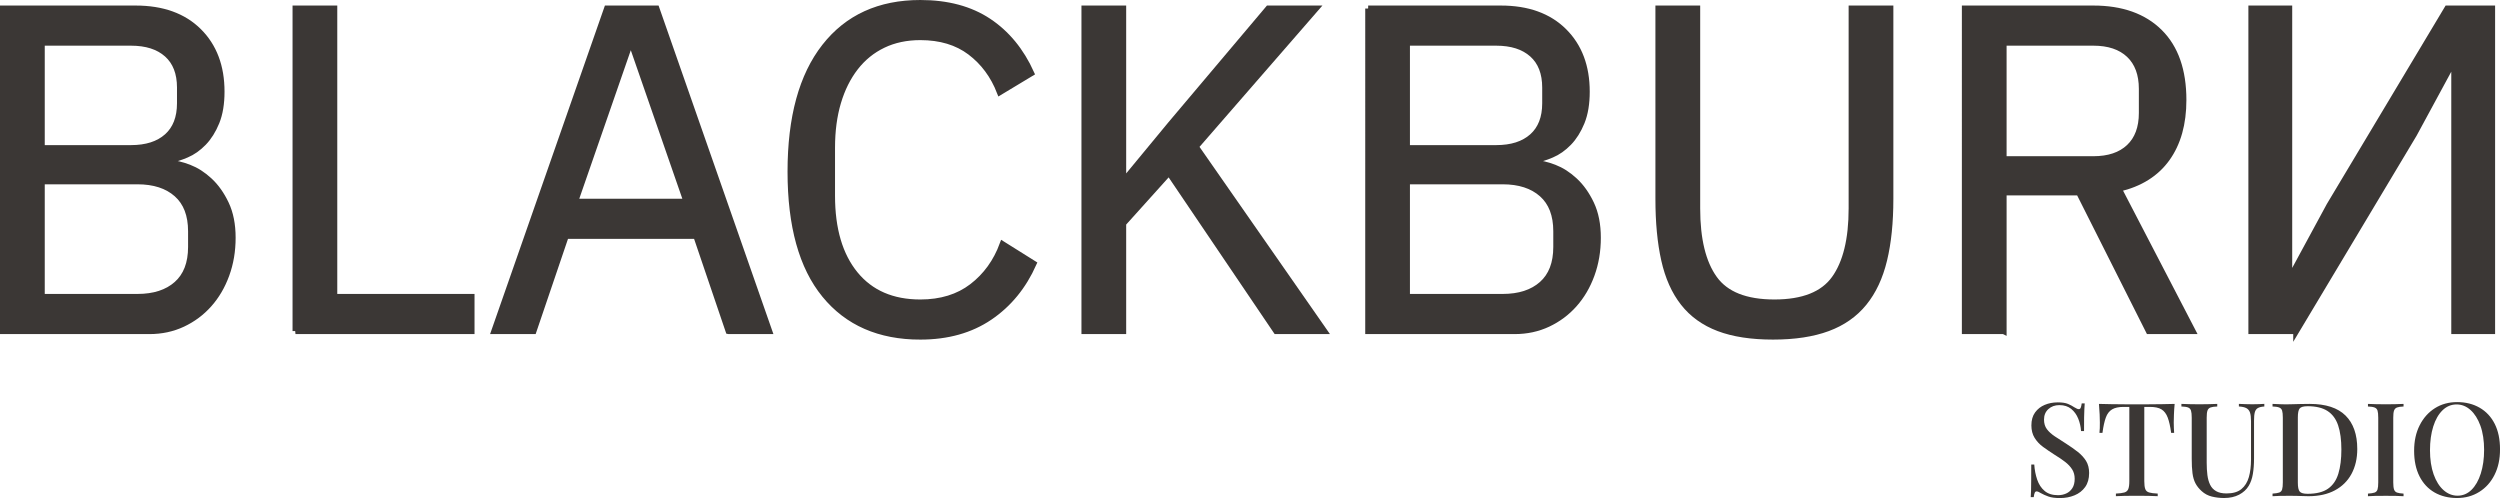 <?xml version="1.0" encoding="UTF-8"?>
<svg xmlns="http://www.w3.org/2000/svg" id="Calque_2" viewBox="0 0 1132.39 225.58">
  <defs>
    <style>.cls-1,.cls-2{fill:#3b3735;}.cls-2{stroke:#3b3735;stroke-miterlimit:10;stroke-width:2.68px;}</style>
  </defs>
  <g id="Layer_1">
    <path class="cls-1" d="m931.94,182.25c2.09,0,3.68.24,4.78.71,1.1.47,2.07.98,2.89,1.54.47.28.86.48,1.15.62.3.14.58.21.86.21.39,0,.68-.22.86-.65.18-.43.32-1.08.44-1.95h1.36c-.04.71-.09,1.55-.15,2.51-.06.97-.1,2.23-.12,3.81-.02,1.57-.03,3.64-.03,6.2h-1.36c-.12-1.93-.54-3.8-1.27-5.61-.73-1.81-1.79-3.29-3.19-4.43-1.4-1.14-3.18-1.71-5.34-1.71-2.01,0-3.67.6-4.99,1.8-1.32,1.2-1.98,2.79-1.98,4.75,0,1.73.43,3.18,1.3,4.34.87,1.16,2.06,2.24,3.57,3.25,1.51,1,3.24,2.12,5.17,3.34,1.97,1.26,3.74,2.51,5.31,3.75,1.57,1.24,2.81,2.61,3.72,4.1.91,1.5,1.36,3.31,1.36,5.43,0,2.56-.6,4.67-1.8,6.35-1.2,1.67-2.8,2.92-4.81,3.75-2.01.83-4.21,1.24-6.61,1.24-2.21,0-3.96-.24-5.25-.71-1.3-.47-2.4-.96-3.31-1.48-.87-.55-1.54-.83-2.01-.83-.39,0-.68.22-.86.65-.18.43-.33,1.08-.44,1.95h-1.36c.08-.87.13-1.88.15-3.04.02-1.16.04-2.69.06-4.58s.03-4.27.03-7.14h1.36c.16,2.44.6,4.72,1.33,6.85.73,2.13,1.85,3.83,3.37,5.11,1.51,1.28,3.53,1.92,6.05,1.92,1.34,0,2.58-.26,3.72-.77,1.14-.51,2.07-1.32,2.78-2.42.71-1.1,1.06-2.52,1.06-4.25,0-1.61-.38-3.03-1.15-4.25-.77-1.22-1.83-2.35-3.19-3.4-1.36-1.04-2.94-2.12-4.75-3.22-1.85-1.18-3.58-2.36-5.2-3.54-1.62-1.18-2.9-2.56-3.87-4.13-.96-1.57-1.45-3.44-1.45-5.61,0-2.4.56-4.37,1.68-5.9s2.58-2.68,4.37-3.42c1.79-.75,3.71-1.12,5.76-1.12Z"></path>
    <path class="cls-1" d="m985.02,182.95c-.16,1.65-.27,3.26-.32,4.81-.06,1.56-.09,2.75-.09,3.57,0,.91.02,1.77.06,2.6s.08,1.54.12,2.13h-1.36c-.39-2.95-.92-5.27-1.57-6.97-.65-1.69-1.58-2.91-2.8-3.66-1.22-.75-2.97-1.12-5.25-1.12h-2.54v33.66c0,1.57.15,2.76.44,3.54.29.79.89,1.31,1.77,1.56.89.26,2.17.42,3.87.5v1.18c-1.1-.08-2.52-.13-4.25-.15-1.73-.02-3.5-.03-5.31-.03s-3.67.01-5.34.03c-1.67.02-3.02.07-4.04.15v-1.18c1.69-.08,2.97-.25,3.84-.5.87-.26,1.46-.78,1.77-1.56.31-.79.47-1.97.47-3.54v-33.66h-2.6c-2.21,0-3.94.37-5.2,1.12-1.26.75-2.21,1.97-2.83,3.66-.63,1.69-1.14,4.01-1.54,6.97h-1.36c.08-.59.13-1.3.15-2.13.02-.83.03-1.69.03-2.6,0-.83-.03-2.02-.09-3.57-.06-1.55-.17-3.16-.32-4.81,1.69.04,3.54.08,5.55.12,2.01.04,4.04.06,6.08.06h11.04c2.01,0,4.03-.02,6.08-.06,2.05-.04,3.9-.08,5.55-.12Z"></path>
    <path class="cls-1" d="m1025.64,182.95v1.18c-1.3.08-2.28.32-2.95.71-.67.39-1.12,1.03-1.36,1.92s-.35,2.14-.35,3.75v17.06c0,2.68-.18,5.06-.53,7.14-.35,2.09-.98,3.88-1.89,5.37-.98,1.65-2.43,2.98-4.34,3.99-1.91,1-4.18,1.51-6.82,1.51-1.89,0-3.72-.22-5.49-.65-1.77-.43-3.33-1.26-4.66-2.48-1.18-1.06-2.11-2.22-2.78-3.48-.67-1.26-1.12-2.78-1.36-4.58-.24-1.79-.35-4-.35-6.64v-18.54c0-1.46-.11-2.53-.33-3.22-.22-.69-.66-1.16-1.33-1.42-.67-.26-1.67-.4-3.01-.44v-1.18c.91.04,2.08.08,3.51.12,1.44.04,2.98.06,4.63.06,1.5,0,2.98-.02,4.46-.06,1.48-.04,2.69-.08,3.63-.12v1.18c-1.34.04-2.35.19-3.04.44-.69.26-1.15.73-1.39,1.42-.24.69-.35,1.76-.35,3.22v20.43c0,2.01.11,3.86.32,5.55.22,1.69.63,3.16,1.24,4.4.61,1.24,1.51,2.21,2.72,2.89,1.2.69,2.76,1.03,4.69,1.03,2.91,0,5.17-.66,6.76-1.98,1.59-1.32,2.72-3.13,3.37-5.43s.97-4.93.97-7.88v-17.48c0-1.69-.16-2.99-.47-3.9-.32-.91-.87-1.56-1.65-1.98-.79-.41-1.91-.66-3.37-.74v-1.18c.75.04,1.71.08,2.89.12,1.18.04,2.26.06,3.25.06s2.02-.02,2.98-.06c.96-.04,1.76-.08,2.39-.12Z"></path>
    <path class="cls-1" d="m1046.19,182.95c7.28,0,12.69,1.76,16.24,5.28,3.54,3.52,5.31,8.57,5.31,15.15,0,4.29-.87,8.04-2.6,11.25-1.73,3.21-4.24,5.7-7.53,7.47-3.29,1.77-7.27,2.66-11.96,2.66-.59,0-1.39-.02-2.39-.06-1-.04-2.04-.07-3.1-.09-1.06-.02-2.03-.03-2.89-.03-1.5,0-2.96.01-4.4.03-1.44.02-2.61.07-3.51.15v-1.18c1.34-.08,2.34-.24,3.01-.47.67-.24,1.11-.71,1.33-1.42.22-.71.32-1.77.32-3.19v-29.29c0-1.46-.11-2.53-.32-3.22-.22-.69-.67-1.16-1.36-1.42-.69-.26-1.68-.4-2.98-.44v-1.18c.91.04,2.08.09,3.51.15,1.44.06,2.86.07,4.28.03,1.42-.04,3-.08,4.75-.12,1.75-.04,3.18-.06,4.28-.06Zm-1,1.06c-1.81,0-2.99.33-3.54,1-.55.67-.83,2.03-.83,4.07v29.52c0,2.05.28,3.41.86,4.07.57.67,1.76,1,3.57,1,3.98,0,7.07-.78,9.27-2.33,2.2-1.55,3.76-3.83,4.66-6.82.91-2.99,1.36-6.63,1.36-10.92s-.49-8.06-1.48-10.95c-.98-2.89-2.59-5.06-4.81-6.49-2.22-1.44-5.25-2.16-9.06-2.16Z"></path>
    <path class="cls-1" d="m1088.7,182.95v1.18c-1.3.04-2.28.19-2.95.44-.67.26-1.12.73-1.36,1.42-.24.69-.35,1.76-.35,3.22v29.29c0,1.42.12,2.48.35,3.19s.69,1.18,1.36,1.42c.67.24,1.65.39,2.95.47v1.18c-.94-.08-2.14-.13-3.57-.15-1.44-.02-2.9-.03-4.4-.03-1.65,0-3.2.01-4.64.03-1.44.02-2.61.07-3.51.15v-1.18c1.34-.08,2.34-.24,3.01-.47.67-.24,1.11-.71,1.33-1.42.22-.71.32-1.77.32-3.19v-29.29c0-1.46-.11-2.53-.32-3.22-.22-.69-.67-1.16-1.36-1.42-.69-.26-1.68-.4-2.98-.44v-1.18c.91.04,2.08.08,3.51.12,1.44.04,2.98.06,4.64.06,1.5,0,2.96-.02,4.4-.06,1.44-.04,2.63-.08,3.57-.12Z"></path>
    <path class="cls-1" d="m1112.97,182.13c3.86,0,7.25.85,10.19,2.54,2.93,1.69,5.21,4.12,6.82,7.29,1.61,3.17,2.42,7.02,2.42,11.54s-.83,8.27-2.48,11.57c-1.65,3.31-3.96,5.89-6.91,7.73-2.95,1.85-6.32,2.78-10.1,2.78s-7.3-.85-10.21-2.54c-2.91-1.69-5.18-4.13-6.79-7.32-1.61-3.19-2.42-7.03-2.42-11.51s.84-8.27,2.51-11.57c1.67-3.31,3.96-5.88,6.88-7.73,2.91-1.85,6.28-2.78,10.1-2.78Zm-.24,1.06c-2.44,0-4.57.89-6.38,2.66-1.81,1.77-3.21,4.21-4.19,7.32-.98,3.11-1.48,6.71-1.48,10.81s.55,7.8,1.65,10.89c1.1,3.09,2.6,5.47,4.49,7.14,1.89,1.67,4,2.51,6.32,2.51,2.44,0,4.56-.89,6.35-2.66,1.79-1.77,3.19-4.22,4.19-7.35s1.51-6.72,1.51-10.78-.56-7.85-1.68-10.92-2.62-5.44-4.49-7.11c-1.87-1.67-3.97-2.51-6.29-2.51Z"></path>
    <path class="cls-2" d="m1.34,3.85h60.08c12.14,0,21.67,3.42,28.58,10.26,6.91,6.84,10.36,15.98,10.36,27.42,0,5.44-.77,10.05-2.3,13.82-1.54,3.77-3.49,6.88-5.86,9.32-2.37,2.44-4.95,4.26-7.75,5.44-2.79,1.19-5.37,1.99-7.75,2.41v1.26c2.65.14,5.62.84,8.9,2.09,3.28,1.26,6.39,3.24,9.32,5.97,2.93,2.72,5.41,6.21,7.43,10.47,2.02,4.26,3.04,9.39,3.04,15.39s-.94,11.59-2.83,16.75c-1.88,5.17-4.5,9.63-7.85,13.4-3.35,3.77-7.33,6.73-11.93,8.9-4.61,2.16-9.63,3.24-15.07,3.24H1.34V3.85Zm17.58,63.22h40.4c6.98,0,12.42-1.74,16.33-5.23,3.91-3.49,5.86-8.51,5.86-15.07v-7.12c0-6.56-1.96-11.58-5.86-15.07-3.91-3.49-9.35-5.23-16.33-5.23H18.93v47.73Zm0,67.41h43.33c7.54,0,13.47-1.92,17.79-5.76,4.32-3.84,6.49-9.45,6.49-16.85v-7.12c0-7.4-2.16-13.01-6.49-16.85-4.33-3.84-10.26-5.76-17.79-5.76H18.93v52.34Z"></path>
    <path class="cls-2" d="m133.85,149.97V3.85h17.58v130.63h62.17v15.49h-79.76Z"></path>
    <path class="cls-2" d="m330,149.97l-14.65-43.12h-59.03l-14.65,43.12h-17.79L274.95,3.85h22.4l51.08,146.12h-18.42Zm-43.75-129.79h-1.05l-24.7,71.18h50.45l-24.7-71.18Z"></path>
    <path class="cls-2" d="m416.88,152.49c-18.56,0-33.01-6.31-43.33-18.95-10.33-12.63-15.49-31.22-15.49-55.79s5.16-43.44,15.49-56.63c10.33-13.19,24.77-19.78,43.33-19.78,12.28,0,22.57,2.76,30.88,8.27,8.3,5.51,14.76,13.37,19.36,23.55l-14.24,8.58c-2.93-7.54-7.4-13.57-13.4-18.11-6-4.53-13.54-6.8-22.61-6.8-6.28,0-11.9,1.19-16.85,3.57-4.96,2.38-9.14,5.78-12.56,10.19-3.42,4.41-6.04,9.67-7.85,15.76-1.81,6.09-2.72,12.92-2.72,20.48v21.85c0,15.12,3.49,26.96,10.47,35.5,6.98,8.54,16.82,12.81,29.52,12.81,9.35,0,17.17-2.41,23.45-7.22,6.28-4.82,10.89-11.2,13.82-19.15l14.03,8.79c-4.61,10.33-11.24,18.42-19.89,24.28-8.66,5.86-19.12,8.79-31.4,8.79Z"></path>
    <path class="cls-2" d="m529.5,78.17l-20.73,23.03v48.78h-17.58V3.85h17.58v77.66h.63l20.93-25.33,44.17-52.33h21.56l-54.43,62.59,58.2,83.53h-21.77l-48.57-71.8Z"></path>
    <path class="cls-2" d="m619.72,3.85h60.08c12.14,0,21.67,3.42,28.58,10.26,6.91,6.84,10.36,15.98,10.36,27.42,0,5.44-.77,10.05-2.3,13.82-1.54,3.77-3.49,6.88-5.86,9.32-2.37,2.44-4.95,4.26-7.75,5.44-2.79,1.19-5.37,1.99-7.75,2.41v1.26c2.65.14,5.62.84,8.9,2.09,3.28,1.26,6.39,3.24,9.32,5.97,2.93,2.72,5.41,6.21,7.43,10.47,2.02,4.26,3.04,9.39,3.04,15.39s-.94,11.59-2.83,16.75c-1.88,5.17-4.5,9.63-7.85,13.4-3.35,3.77-7.33,6.73-11.93,8.9-4.61,2.16-9.63,3.24-15.07,3.24h-66.36V3.85Zm17.58,63.22h40.4c6.98,0,12.42-1.74,16.33-5.23,3.91-3.49,5.86-8.51,5.86-15.07v-7.12c0-6.56-1.96-11.58-5.86-15.07-3.91-3.49-9.35-5.23-16.33-5.23h-40.4v47.73Zm0,67.41h43.33c7.54,0,13.47-1.92,17.79-5.76,4.32-3.84,6.49-9.45,6.49-16.85v-7.12c0-7.4-2.16-13.01-6.49-16.85-4.33-3.84-10.26-5.76-17.79-5.76h-43.33v52.34Z"></path>
    <path class="cls-2" d="m768.77,3.85v90.58c0,13.98,2.58,24.57,7.75,31.76,5.16,7.2,14.23,10.8,27.21,10.8s22.05-3.6,27.21-10.8c5.16-7.2,7.75-17.78,7.75-31.76V3.85h17.58v86.25c0,10.61-.94,19.82-2.83,27.63-1.88,7.82-4.92,14.31-9.11,19.47-4.19,5.16-9.66,9-16.43,11.51-6.77,2.51-15.04,3.77-24.81,3.77s-17.97-1.26-24.6-3.77c-6.63-2.51-11.97-6.35-16.01-11.51-4.05-5.16-6.94-11.65-8.69-19.47-1.75-7.81-2.62-17.02-2.62-27.63V3.85h17.58Z"></path>
    <path class="cls-2" d="m907.56,149.97h-17.58V3.85h58.2c12.84,0,22.85,3.56,30.04,10.68,7.19,7.12,10.78,17.38,10.78,30.77,0,10.75-2.48,19.57-7.43,26.48-4.96,6.91-12.25,11.48-21.88,13.71l33.49,64.48h-19.89l-31.61-62.8h-34.12v62.8Zm40.61-77.87c6.98,0,12.38-1.81,16.22-5.44,3.84-3.63,5.76-8.79,5.76-15.49v-10.89c0-6.7-1.92-11.86-5.76-15.49-3.84-3.63-9.25-5.44-16.22-5.44h-40.61v52.75h40.61Z"></path>
    <path class="cls-2" d="m1040.07,149.97h-20.31V3.85h17.17v121.63s.63,0,.63,0l17.58-32.45,53.38-89.18h20.31v146.12h-17.17V28.35s-.63,0-.63,0l-17.58,32.45-53.38,89.18Z"></path>
  </g>
</svg>

